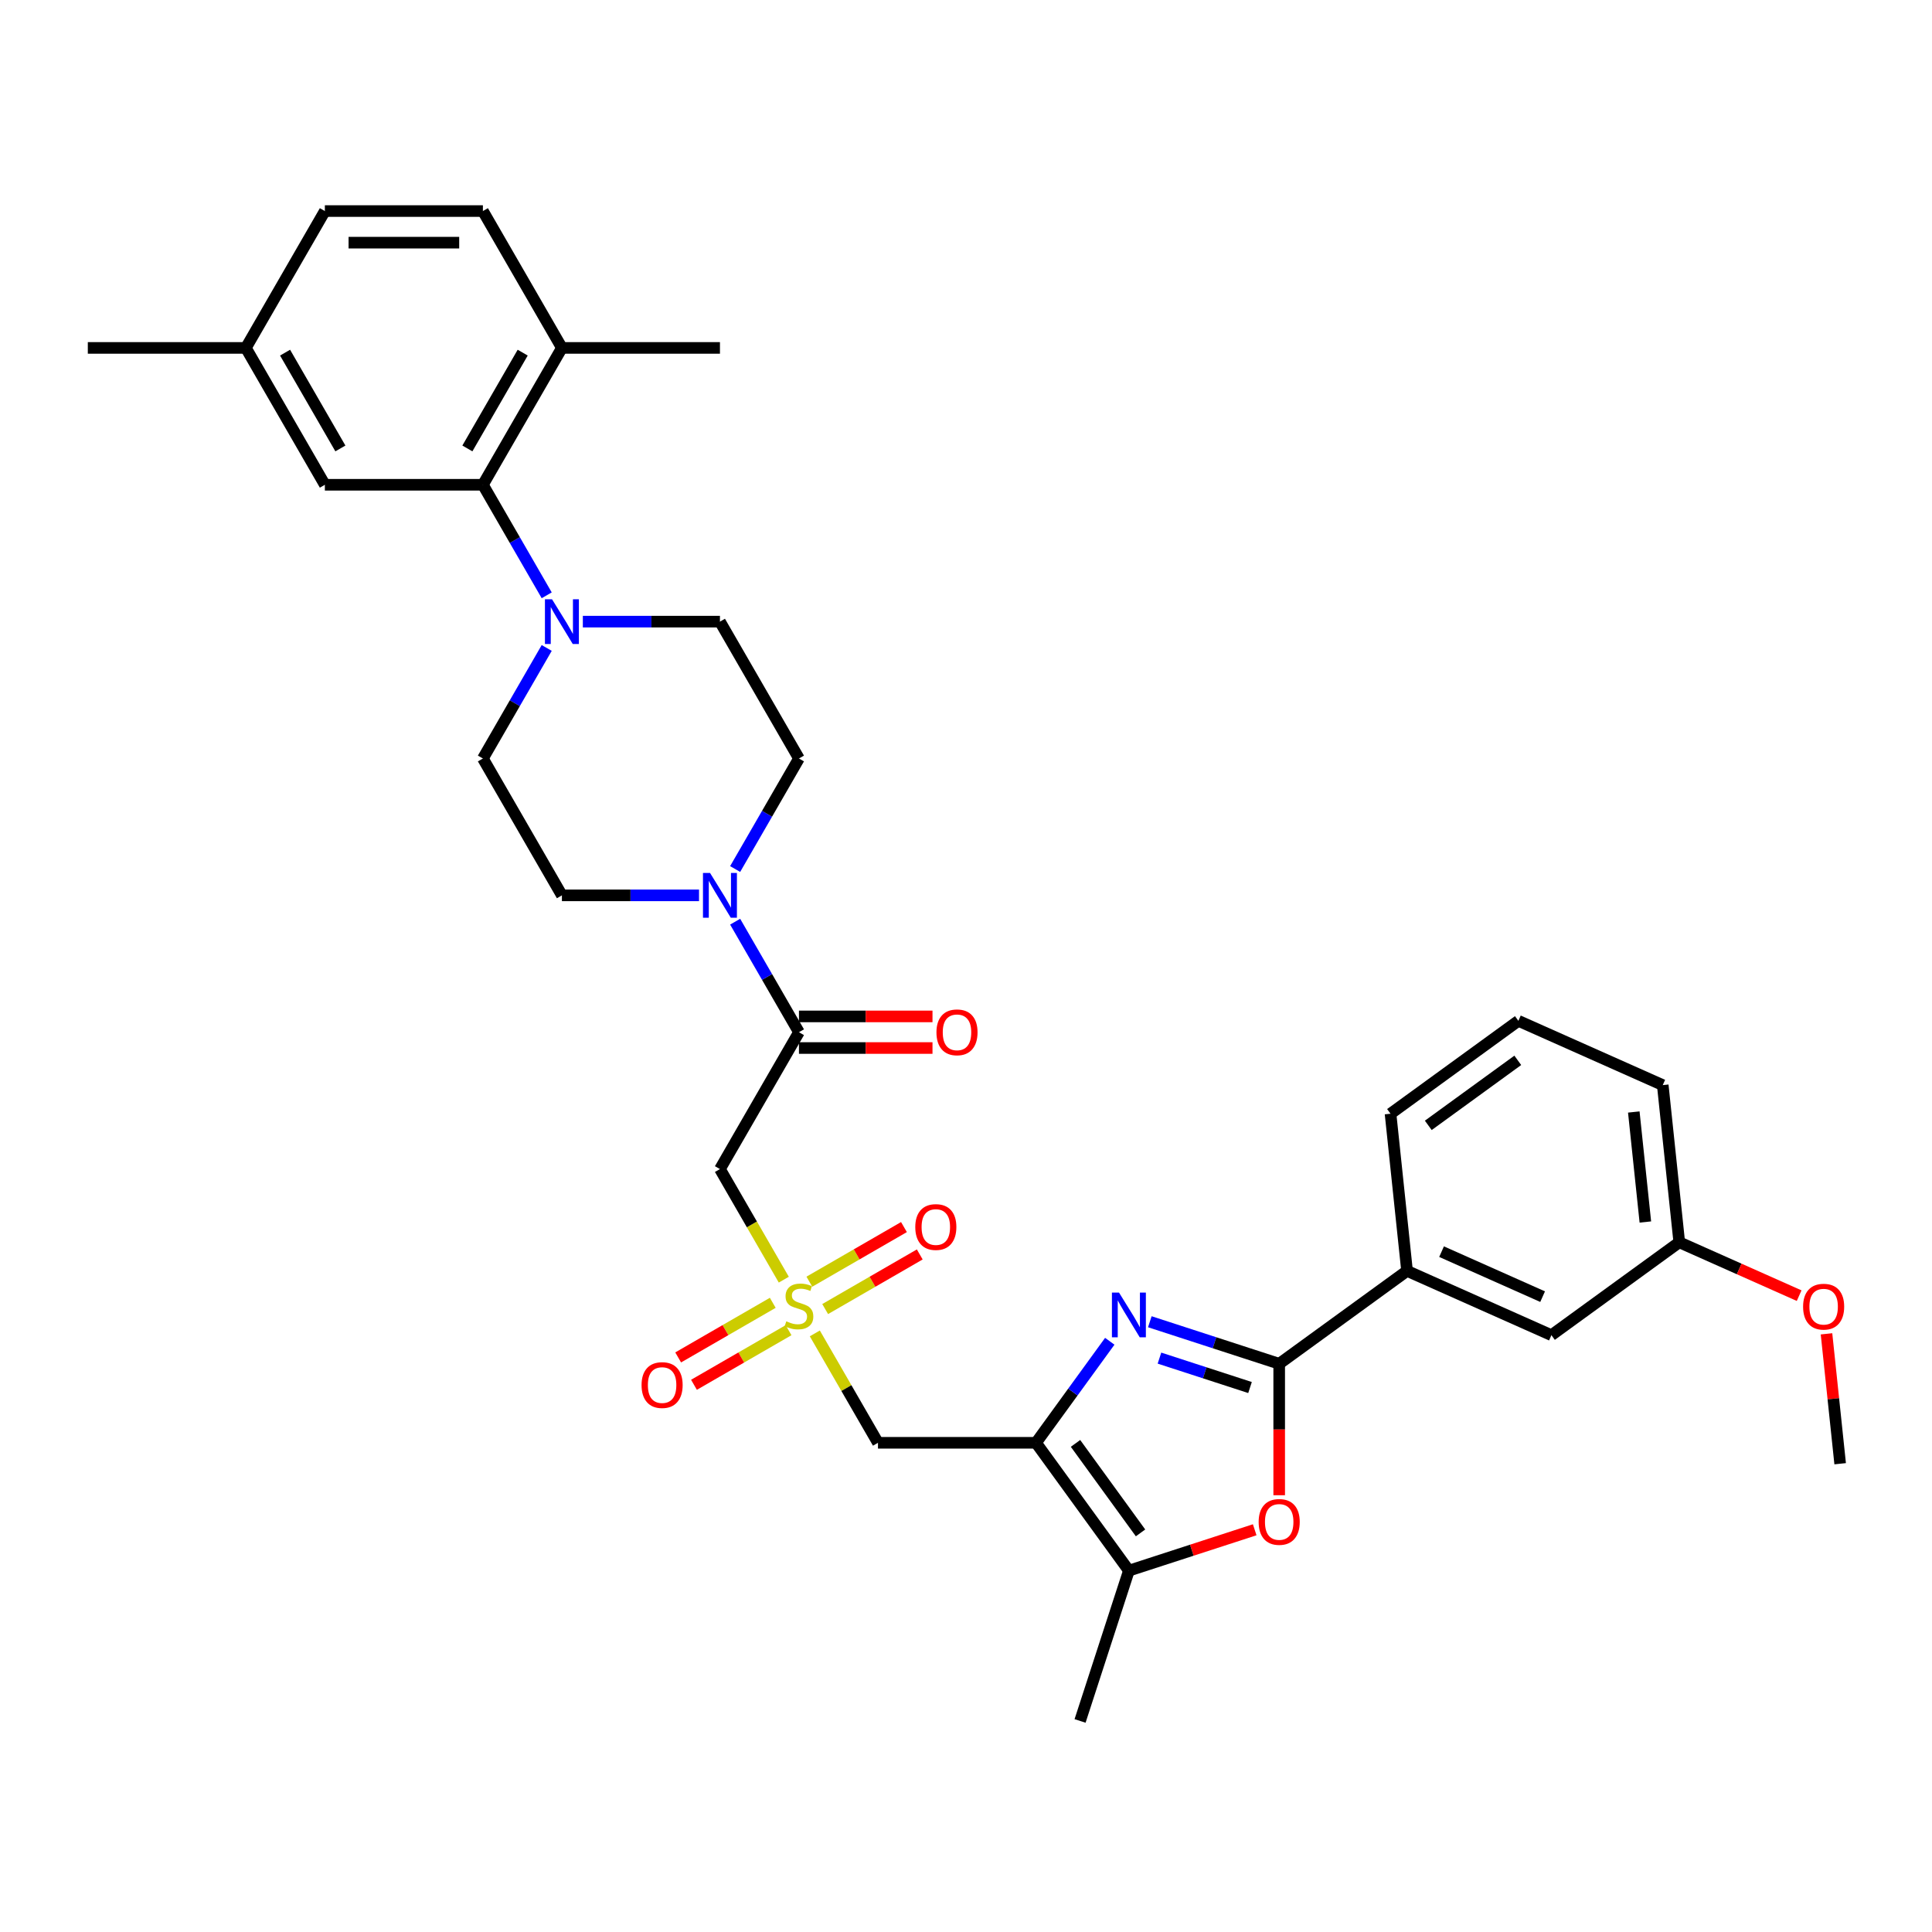 <?xml version='1.0' encoding='iso-8859-1'?>
<svg version='1.1' baseProfile='full'
              xmlns='http://www.w3.org/2000/svg'
                      xmlns:rdkit='http://www.rdkit.org/xml'
                      xmlns:xlink='http://www.w3.org/1999/xlink'
                  xml:space='preserve'
width='1000px' height='1000px' viewBox='0 0 1000 1000'>
<!-- END OF HEADER -->
<rect style='opacity:1.0;fill:#FFFFFF;stroke:none' width='1000' height='1000' x='0' y='0'> </rect>
<path class='bond-0' d='M 536.238,746.788 L 555.327,720.514' style='fill:none;fill-rule:evenodd;stroke:#000000;stroke-width:6px;stroke-linecap:butt;stroke-linejoin:miter;stroke-opacity:1' />
<path class='bond-0' d='M 555.327,720.514 L 574.416,694.24' style='fill:none;fill-rule:evenodd;stroke:#0000FF;stroke-width:6px;stroke-linecap:butt;stroke-linejoin:miter;stroke-opacity:1' />
<path class='bond-4' d='M 536.238,746.788 L 454.44,746.788' style='fill:none;fill-rule:evenodd;stroke:#000000;stroke-width:6px;stroke-linecap:butt;stroke-linejoin:miter;stroke-opacity:1' />
<path class='bond-5' d='M 536.238,746.788 L 584.317,812.964' style='fill:none;fill-rule:evenodd;stroke:#000000;stroke-width:6px;stroke-linecap:butt;stroke-linejoin:miter;stroke-opacity:1' />
<path class='bond-5' d='M 556.684,747.099 L 590.34,793.422' style='fill:none;fill-rule:evenodd;stroke:#000000;stroke-width:6px;stroke-linecap:butt;stroke-linejoin:miter;stroke-opacity:1' />
<path class='bond-2' d='M 595.147,684.132 L 628.629,695.011' style='fill:none;fill-rule:evenodd;stroke:#0000FF;stroke-width:6px;stroke-linecap:butt;stroke-linejoin:miter;stroke-opacity:1' />
<path class='bond-2' d='M 628.629,695.011 L 662.11,705.89' style='fill:none;fill-rule:evenodd;stroke:#000000;stroke-width:6px;stroke-linecap:butt;stroke-linejoin:miter;stroke-opacity:1' />
<path class='bond-2' d='M 600.136,702.954 L 623.573,710.57' style='fill:none;fill-rule:evenodd;stroke:#0000FF;stroke-width:6px;stroke-linecap:butt;stroke-linejoin:miter;stroke-opacity:1' />
<path class='bond-2' d='M 623.573,710.57 L 647.01,718.185' style='fill:none;fill-rule:evenodd;stroke:#000000;stroke-width:6px;stroke-linecap:butt;stroke-linejoin:miter;stroke-opacity:1' />
<path class='bond-1' d='M 421.75,690.166 L 438.095,718.477' style='fill:none;fill-rule:evenodd;stroke:#CCCC00;stroke-width:6px;stroke-linecap:butt;stroke-linejoin:miter;stroke-opacity:1' />
<path class='bond-1' d='M 438.095,718.477 L 454.44,746.788' style='fill:none;fill-rule:evenodd;stroke:#000000;stroke-width:6px;stroke-linecap:butt;stroke-linejoin:miter;stroke-opacity:1' />
<path class='bond-7' d='M 405.693,662.355 L 389.168,633.733' style='fill:none;fill-rule:evenodd;stroke:#CCCC00;stroke-width:6px;stroke-linecap:butt;stroke-linejoin:miter;stroke-opacity:1' />
<path class='bond-7' d='M 389.168,633.733 L 372.643,605.112' style='fill:none;fill-rule:evenodd;stroke:#000000;stroke-width:6px;stroke-linecap:butt;stroke-linejoin:miter;stroke-opacity:1' />
<path class='bond-12' d='M 427.104,677.565 L 451.584,663.431' style='fill:none;fill-rule:evenodd;stroke:#CCCC00;stroke-width:6px;stroke-linecap:butt;stroke-linejoin:miter;stroke-opacity:1' />
<path class='bond-12' d='M 451.584,663.431 L 476.065,649.297' style='fill:none;fill-rule:evenodd;stroke:#FF0000;stroke-width:6px;stroke-linecap:butt;stroke-linejoin:miter;stroke-opacity:1' />
<path class='bond-12' d='M 418.924,663.397 L 443.405,649.264' style='fill:none;fill-rule:evenodd;stroke:#CCCC00;stroke-width:6px;stroke-linecap:butt;stroke-linejoin:miter;stroke-opacity:1' />
<path class='bond-12' d='M 443.405,649.264 L 467.885,635.13' style='fill:none;fill-rule:evenodd;stroke:#FF0000;stroke-width:6px;stroke-linecap:butt;stroke-linejoin:miter;stroke-opacity:1' />
<path class='bond-13' d='M 399.98,674.335 L 375.499,688.469' style='fill:none;fill-rule:evenodd;stroke:#CCCC00;stroke-width:6px;stroke-linecap:butt;stroke-linejoin:miter;stroke-opacity:1' />
<path class='bond-13' d='M 375.499,688.469 L 351.019,702.603' style='fill:none;fill-rule:evenodd;stroke:#FF0000;stroke-width:6px;stroke-linecap:butt;stroke-linejoin:miter;stroke-opacity:1' />
<path class='bond-13' d='M 408.16,688.503 L 383.679,702.636' style='fill:none;fill-rule:evenodd;stroke:#CCCC00;stroke-width:6px;stroke-linecap:butt;stroke-linejoin:miter;stroke-opacity:1' />
<path class='bond-13' d='M 383.679,702.636 L 359.198,716.77' style='fill:none;fill-rule:evenodd;stroke:#FF0000;stroke-width:6px;stroke-linecap:butt;stroke-linejoin:miter;stroke-opacity:1' />
<path class='bond-11' d='M 662.11,705.89 L 728.286,657.811' style='fill:none;fill-rule:evenodd;stroke:#000000;stroke-width:6px;stroke-linecap:butt;stroke-linejoin:miter;stroke-opacity:1' />
<path class='bond-34' d='M 662.11,705.89 L 662.11,739.909' style='fill:none;fill-rule:evenodd;stroke:#000000;stroke-width:6px;stroke-linecap:butt;stroke-linejoin:miter;stroke-opacity:1' />
<path class='bond-34' d='M 662.11,739.909 L 662.11,773.929' style='fill:none;fill-rule:evenodd;stroke:#FF0000;stroke-width:6px;stroke-linecap:butt;stroke-linejoin:miter;stroke-opacity:1' />
<path class='bond-3' d='M 649.432,791.806 L 616.874,802.385' style='fill:none;fill-rule:evenodd;stroke:#FF0000;stroke-width:6px;stroke-linecap:butt;stroke-linejoin:miter;stroke-opacity:1' />
<path class='bond-3' d='M 616.874,802.385 L 584.317,812.964' style='fill:none;fill-rule:evenodd;stroke:#000000;stroke-width:6px;stroke-linecap:butt;stroke-linejoin:miter;stroke-opacity:1' />
<path class='bond-26' d='M 584.317,812.964 L 559.04,890.757' style='fill:none;fill-rule:evenodd;stroke:#000000;stroke-width:6px;stroke-linecap:butt;stroke-linejoin:miter;stroke-opacity:1' />
<path class='bond-6' d='M 413.542,534.273 L 372.643,605.112' style='fill:none;fill-rule:evenodd;stroke:#000000;stroke-width:6px;stroke-linecap:butt;stroke-linejoin:miter;stroke-opacity:1' />
<path class='bond-8' d='M 413.542,534.273 L 397.026,505.668' style='fill:none;fill-rule:evenodd;stroke:#000000;stroke-width:6px;stroke-linecap:butt;stroke-linejoin:miter;stroke-opacity:1' />
<path class='bond-8' d='M 397.026,505.668 L 380.511,477.062' style='fill:none;fill-rule:evenodd;stroke:#0000FF;stroke-width:6px;stroke-linecap:butt;stroke-linejoin:miter;stroke-opacity:1' />
<path class='bond-20' d='M 413.542,542.453 L 448.101,542.453' style='fill:none;fill-rule:evenodd;stroke:#000000;stroke-width:6px;stroke-linecap:butt;stroke-linejoin:miter;stroke-opacity:1' />
<path class='bond-20' d='M 448.101,542.453 L 482.66,542.453' style='fill:none;fill-rule:evenodd;stroke:#FF0000;stroke-width:6px;stroke-linecap:butt;stroke-linejoin:miter;stroke-opacity:1' />
<path class='bond-20' d='M 413.542,526.093 L 448.101,526.093' style='fill:none;fill-rule:evenodd;stroke:#000000;stroke-width:6px;stroke-linecap:butt;stroke-linejoin:miter;stroke-opacity:1' />
<path class='bond-20' d='M 448.101,526.093 L 482.66,526.093' style='fill:none;fill-rule:evenodd;stroke:#FF0000;stroke-width:6px;stroke-linecap:butt;stroke-linejoin:miter;stroke-opacity:1' />
<path class='bond-15' d='M 380.511,449.807 L 397.026,421.202' style='fill:none;fill-rule:evenodd;stroke:#0000FF;stroke-width:6px;stroke-linecap:butt;stroke-linejoin:miter;stroke-opacity:1' />
<path class='bond-15' d='M 397.026,421.202 L 413.542,392.596' style='fill:none;fill-rule:evenodd;stroke:#000000;stroke-width:6px;stroke-linecap:butt;stroke-linejoin:miter;stroke-opacity:1' />
<path class='bond-16' d='M 361.813,463.435 L 326.33,463.435' style='fill:none;fill-rule:evenodd;stroke:#0000FF;stroke-width:6px;stroke-linecap:butt;stroke-linejoin:miter;stroke-opacity:1' />
<path class='bond-16' d='M 326.33,463.435 L 290.846,463.435' style='fill:none;fill-rule:evenodd;stroke:#000000;stroke-width:6px;stroke-linecap:butt;stroke-linejoin:miter;stroke-opacity:1' />
<path class='bond-9' d='M 282.978,335.385 L 266.463,363.991' style='fill:none;fill-rule:evenodd;stroke:#0000FF;stroke-width:6px;stroke-linecap:butt;stroke-linejoin:miter;stroke-opacity:1' />
<path class='bond-9' d='M 266.463,363.991 L 249.947,392.596' style='fill:none;fill-rule:evenodd;stroke:#000000;stroke-width:6px;stroke-linecap:butt;stroke-linejoin:miter;stroke-opacity:1' />
<path class='bond-10' d='M 282.978,308.13 L 266.463,279.525' style='fill:none;fill-rule:evenodd;stroke:#0000FF;stroke-width:6px;stroke-linecap:butt;stroke-linejoin:miter;stroke-opacity:1' />
<path class='bond-10' d='M 266.463,279.525 L 249.947,250.919' style='fill:none;fill-rule:evenodd;stroke:#000000;stroke-width:6px;stroke-linecap:butt;stroke-linejoin:miter;stroke-opacity:1' />
<path class='bond-36' d='M 301.676,321.758 L 337.16,321.758' style='fill:none;fill-rule:evenodd;stroke:#0000FF;stroke-width:6px;stroke-linecap:butt;stroke-linejoin:miter;stroke-opacity:1' />
<path class='bond-36' d='M 337.16,321.758 L 372.643,321.758' style='fill:none;fill-rule:evenodd;stroke:#000000;stroke-width:6px;stroke-linecap:butt;stroke-linejoin:miter;stroke-opacity:1' />
<path class='bond-14' d='M 249.947,250.919 L 290.846,180.081' style='fill:none;fill-rule:evenodd;stroke:#000000;stroke-width:6px;stroke-linecap:butt;stroke-linejoin:miter;stroke-opacity:1' />
<path class='bond-14' d='M 241.915,232.114 L 270.544,182.527' style='fill:none;fill-rule:evenodd;stroke:#000000;stroke-width:6px;stroke-linecap:butt;stroke-linejoin:miter;stroke-opacity:1' />
<path class='bond-19' d='M 249.947,250.919 L 168.15,250.919' style='fill:none;fill-rule:evenodd;stroke:#000000;stroke-width:6px;stroke-linecap:butt;stroke-linejoin:miter;stroke-opacity:1' />
<path class='bond-21' d='M 728.286,657.811 L 803.011,691.081' style='fill:none;fill-rule:evenodd;stroke:#000000;stroke-width:6px;stroke-linecap:butt;stroke-linejoin:miter;stroke-opacity:1' />
<path class='bond-21' d='M 746.148,647.856 L 798.456,671.145' style='fill:none;fill-rule:evenodd;stroke:#000000;stroke-width:6px;stroke-linecap:butt;stroke-linejoin:miter;stroke-opacity:1' />
<path class='bond-28' d='M 728.286,657.811 L 719.736,576.462' style='fill:none;fill-rule:evenodd;stroke:#000000;stroke-width:6px;stroke-linecap:butt;stroke-linejoin:miter;stroke-opacity:1' />
<path class='bond-22' d='M 290.846,180.081 L 249.947,109.243' style='fill:none;fill-rule:evenodd;stroke:#000000;stroke-width:6px;stroke-linecap:butt;stroke-linejoin:miter;stroke-opacity:1' />
<path class='bond-30' d='M 290.846,180.081 L 372.643,180.081' style='fill:none;fill-rule:evenodd;stroke:#000000;stroke-width:6px;stroke-linecap:butt;stroke-linejoin:miter;stroke-opacity:1' />
<path class='bond-17' d='M 413.542,392.596 L 372.643,321.758' style='fill:none;fill-rule:evenodd;stroke:#000000;stroke-width:6px;stroke-linecap:butt;stroke-linejoin:miter;stroke-opacity:1' />
<path class='bond-18' d='M 290.846,463.435 L 249.947,392.596' style='fill:none;fill-rule:evenodd;stroke:#000000;stroke-width:6px;stroke-linecap:butt;stroke-linejoin:miter;stroke-opacity:1' />
<path class='bond-23' d='M 168.15,250.919 L 127.252,180.081' style='fill:none;fill-rule:evenodd;stroke:#000000;stroke-width:6px;stroke-linecap:butt;stroke-linejoin:miter;stroke-opacity:1' />
<path class='bond-23' d='M 176.183,232.114 L 147.554,182.527' style='fill:none;fill-rule:evenodd;stroke:#000000;stroke-width:6px;stroke-linecap:butt;stroke-linejoin:miter;stroke-opacity:1' />
<path class='bond-24' d='M 803.011,691.081 L 869.186,643.001' style='fill:none;fill-rule:evenodd;stroke:#000000;stroke-width:6px;stroke-linecap:butt;stroke-linejoin:miter;stroke-opacity:1' />
<path class='bond-37' d='M 249.947,109.243 L 168.15,109.243' style='fill:none;fill-rule:evenodd;stroke:#000000;stroke-width:6px;stroke-linecap:butt;stroke-linejoin:miter;stroke-opacity:1' />
<path class='bond-37' d='M 237.678,125.602 L 180.42,125.602' style='fill:none;fill-rule:evenodd;stroke:#000000;stroke-width:6px;stroke-linecap:butt;stroke-linejoin:miter;stroke-opacity:1' />
<path class='bond-25' d='M 127.252,180.081 L 168.15,109.243' style='fill:none;fill-rule:evenodd;stroke:#000000;stroke-width:6px;stroke-linecap:butt;stroke-linejoin:miter;stroke-opacity:1' />
<path class='bond-32' d='M 127.252,180.081 L 45.455,180.081' style='fill:none;fill-rule:evenodd;stroke:#000000;stroke-width:6px;stroke-linecap:butt;stroke-linejoin:miter;stroke-opacity:1' />
<path class='bond-27' d='M 869.186,643.001 L 900.21,656.814' style='fill:none;fill-rule:evenodd;stroke:#000000;stroke-width:6px;stroke-linecap:butt;stroke-linejoin:miter;stroke-opacity:1' />
<path class='bond-27' d='M 900.21,656.814 L 931.233,670.626' style='fill:none;fill-rule:evenodd;stroke:#FF0000;stroke-width:6px;stroke-linecap:butt;stroke-linejoin:miter;stroke-opacity:1' />
<path class='bond-35' d='M 869.186,643.001 L 860.636,561.652' style='fill:none;fill-rule:evenodd;stroke:#000000;stroke-width:6px;stroke-linecap:butt;stroke-linejoin:miter;stroke-opacity:1' />
<path class='bond-35' d='M 851.634,632.509 L 845.649,575.565' style='fill:none;fill-rule:evenodd;stroke:#000000;stroke-width:6px;stroke-linecap:butt;stroke-linejoin:miter;stroke-opacity:1' />
<path class='bond-33' d='M 945.396,690.389 L 948.929,724.005' style='fill:none;fill-rule:evenodd;stroke:#FF0000;stroke-width:6px;stroke-linecap:butt;stroke-linejoin:miter;stroke-opacity:1' />
<path class='bond-33' d='M 948.929,724.005 L 952.462,757.62' style='fill:none;fill-rule:evenodd;stroke:#000000;stroke-width:6px;stroke-linecap:butt;stroke-linejoin:miter;stroke-opacity:1' />
<path class='bond-29' d='M 719.736,576.462 L 785.911,528.382' style='fill:none;fill-rule:evenodd;stroke:#000000;stroke-width:6px;stroke-linecap:butt;stroke-linejoin:miter;stroke-opacity:1' />
<path class='bond-29' d='M 739.278,582.485 L 785.6,548.829' style='fill:none;fill-rule:evenodd;stroke:#000000;stroke-width:6px;stroke-linecap:butt;stroke-linejoin:miter;stroke-opacity:1' />
<path class='bond-31' d='M 785.911,528.382 L 860.636,561.652' style='fill:none;fill-rule:evenodd;stroke:#000000;stroke-width:6px;stroke-linecap:butt;stroke-linejoin:miter;stroke-opacity:1' />
<path  class='atom-1' d='M 579.196 669.031
L 586.787 681.3
Q 587.539 682.511, 588.75 684.703
Q 589.961 686.895, 590.026 687.026
L 590.026 669.031
L 593.102 669.031
L 593.102 692.196
L 589.928 692.196
L 581.781 678.781
Q 580.832 677.21, 579.818 675.411
Q 578.836 673.611, 578.542 673.055
L 578.542 692.196
L 575.532 692.196
L 575.532 669.031
L 579.196 669.031
' fill='#0000FF'/>
<path  class='atom-2' d='M 406.998 683.901
Q 407.26 683.999, 408.339 684.457
Q 409.419 684.915, 410.597 685.209
Q 411.808 685.471, 412.986 685.471
Q 415.178 685.471, 416.454 684.424
Q 417.73 683.344, 417.73 681.479
Q 417.73 680.203, 417.075 679.418
Q 416.454 678.633, 415.472 678.208
Q 414.491 677.782, 412.855 677.291
Q 410.793 676.67, 409.55 676.081
Q 408.339 675.492, 407.456 674.249
Q 406.605 673.005, 406.605 670.911
Q 406.605 667.999, 408.568 666.2
Q 410.564 664.4, 414.491 664.4
Q 417.174 664.4, 420.216 665.676
L 419.464 668.196
Q 416.683 667.05, 414.589 667.05
Q 412.331 667.05, 411.088 667.999
Q 409.845 668.915, 409.877 670.519
Q 409.877 671.762, 410.499 672.514
Q 411.153 673.267, 412.069 673.692
Q 413.018 674.118, 414.589 674.608
Q 416.683 675.263, 417.926 675.917
Q 419.169 676.572, 420.053 677.913
Q 420.969 679.222, 420.969 681.479
Q 420.969 684.686, 418.81 686.42
Q 416.683 688.121, 413.116 688.121
Q 411.055 688.121, 409.485 687.663
Q 407.947 687.238, 406.115 686.485
L 406.998 683.901
' fill='#CCCC00'/>
<path  class='atom-4' d='M 651.477 787.752
Q 651.477 782.19, 654.225 779.082
Q 656.974 775.974, 662.11 775.974
Q 667.247 775.974, 669.996 779.082
Q 672.744 782.19, 672.744 787.752
Q 672.744 793.38, 669.963 796.586
Q 667.182 799.76, 662.11 799.76
Q 657.006 799.76, 654.225 796.586
Q 651.477 793.413, 651.477 787.752
M 662.11 797.143
Q 665.644 797.143, 667.542 794.787
Q 669.472 792.398, 669.472 787.752
Q 669.472 783.204, 667.542 780.914
Q 665.644 778.591, 662.11 778.591
Q 658.577 778.591, 656.646 780.881
Q 654.749 783.172, 654.749 787.752
Q 654.749 792.431, 656.646 794.787
Q 658.577 797.143, 662.11 797.143
' fill='#FF0000'/>
<path  class='atom-9' d='M 367.523 451.852
L 375.113 464.122
Q 375.866 465.332, 377.077 467.525
Q 378.287 469.717, 378.353 469.848
L 378.353 451.852
L 381.428 451.852
L 381.428 475.017
L 378.254 475.017
L 370.107 461.602
Q 369.159 460.032, 368.144 458.232
Q 367.163 456.433, 366.868 455.877
L 366.868 475.017
L 363.858 475.017
L 363.858 451.852
L 367.523 451.852
' fill='#0000FF'/>
<path  class='atom-10' d='M 285.726 310.175
L 293.316 322.445
Q 294.069 323.656, 295.279 325.848
Q 296.49 328.04, 296.555 328.171
L 296.555 310.175
L 299.631 310.175
L 299.631 333.34
L 296.457 333.34
L 288.31 319.926
Q 287.361 318.355, 286.347 316.556
Q 285.366 314.756, 285.071 314.2
L 285.071 333.34
L 282.061 333.34
L 282.061 310.175
L 285.726 310.175
' fill='#0000FF'/>
<path  class='atom-13' d='M 473.747 635.117
Q 473.747 629.555, 476.495 626.446
Q 479.243 623.338, 484.38 623.338
Q 489.517 623.338, 492.265 626.446
Q 495.014 629.555, 495.014 635.117
Q 495.014 640.744, 492.233 643.951
Q 489.452 647.125, 484.38 647.125
Q 479.276 647.125, 476.495 643.951
Q 473.747 640.777, 473.747 635.117
M 484.38 644.507
Q 487.914 644.507, 489.812 642.151
Q 491.742 639.763, 491.742 635.117
Q 491.742 630.569, 489.812 628.279
Q 487.914 625.956, 484.38 625.956
Q 480.847 625.956, 478.916 628.246
Q 477.018 630.536, 477.018 635.117
Q 477.018 639.796, 478.916 642.151
Q 480.847 644.507, 484.38 644.507
' fill='#FF0000'/>
<path  class='atom-14' d='M 332.07 716.914
Q 332.07 711.352, 334.818 708.243
Q 337.566 705.135, 342.703 705.135
Q 347.84 705.135, 350.589 708.243
Q 353.337 711.352, 353.337 716.914
Q 353.337 722.542, 350.556 725.748
Q 347.775 728.922, 342.703 728.922
Q 337.599 728.922, 334.818 725.748
Q 332.07 722.574, 332.07 716.914
M 342.703 726.304
Q 346.237 726.304, 348.135 723.949
Q 350.065 721.56, 350.065 716.914
Q 350.065 712.366, 348.135 710.076
Q 346.237 707.753, 342.703 707.753
Q 339.17 707.753, 337.239 710.043
Q 335.342 712.333, 335.342 716.914
Q 335.342 721.593, 337.239 723.949
Q 339.17 726.304, 342.703 726.304
' fill='#FF0000'/>
<path  class='atom-21' d='M 484.705 534.339
Q 484.705 528.776, 487.454 525.668
Q 490.202 522.56, 495.339 522.56
Q 500.476 522.56, 503.224 525.668
Q 505.973 528.776, 505.973 534.339
Q 505.973 539.966, 503.191 543.173
Q 500.41 546.346, 495.339 546.346
Q 490.235 546.346, 487.454 543.173
Q 484.705 539.999, 484.705 534.339
M 495.339 543.729
Q 498.873 543.729, 500.77 541.373
Q 502.701 538.985, 502.701 534.339
Q 502.701 529.791, 500.77 527.5
Q 498.873 525.177, 495.339 525.177
Q 491.805 525.177, 489.875 527.468
Q 487.977 529.758, 487.977 534.339
Q 487.977 539.017, 489.875 541.373
Q 491.805 543.729, 495.339 543.729
' fill='#FF0000'/>
<path  class='atom-28' d='M 933.278 676.337
Q 933.278 670.775, 936.027 667.666
Q 938.775 664.558, 943.912 664.558
Q 949.049 664.558, 951.797 667.666
Q 954.545 670.775, 954.545 676.337
Q 954.545 681.964, 951.764 685.171
Q 948.983 688.345, 943.912 688.345
Q 938.808 688.345, 936.027 685.171
Q 933.278 681.997, 933.278 676.337
M 943.912 685.727
Q 947.445 685.727, 949.343 683.371
Q 951.274 680.983, 951.274 676.337
Q 951.274 671.789, 949.343 669.498
Q 947.445 667.175, 943.912 667.175
Q 940.378 667.175, 938.448 669.466
Q 936.55 671.756, 936.55 676.337
Q 936.55 681.016, 938.448 683.371
Q 940.378 685.727, 943.912 685.727
' fill='#FF0000'/>
</svg>
